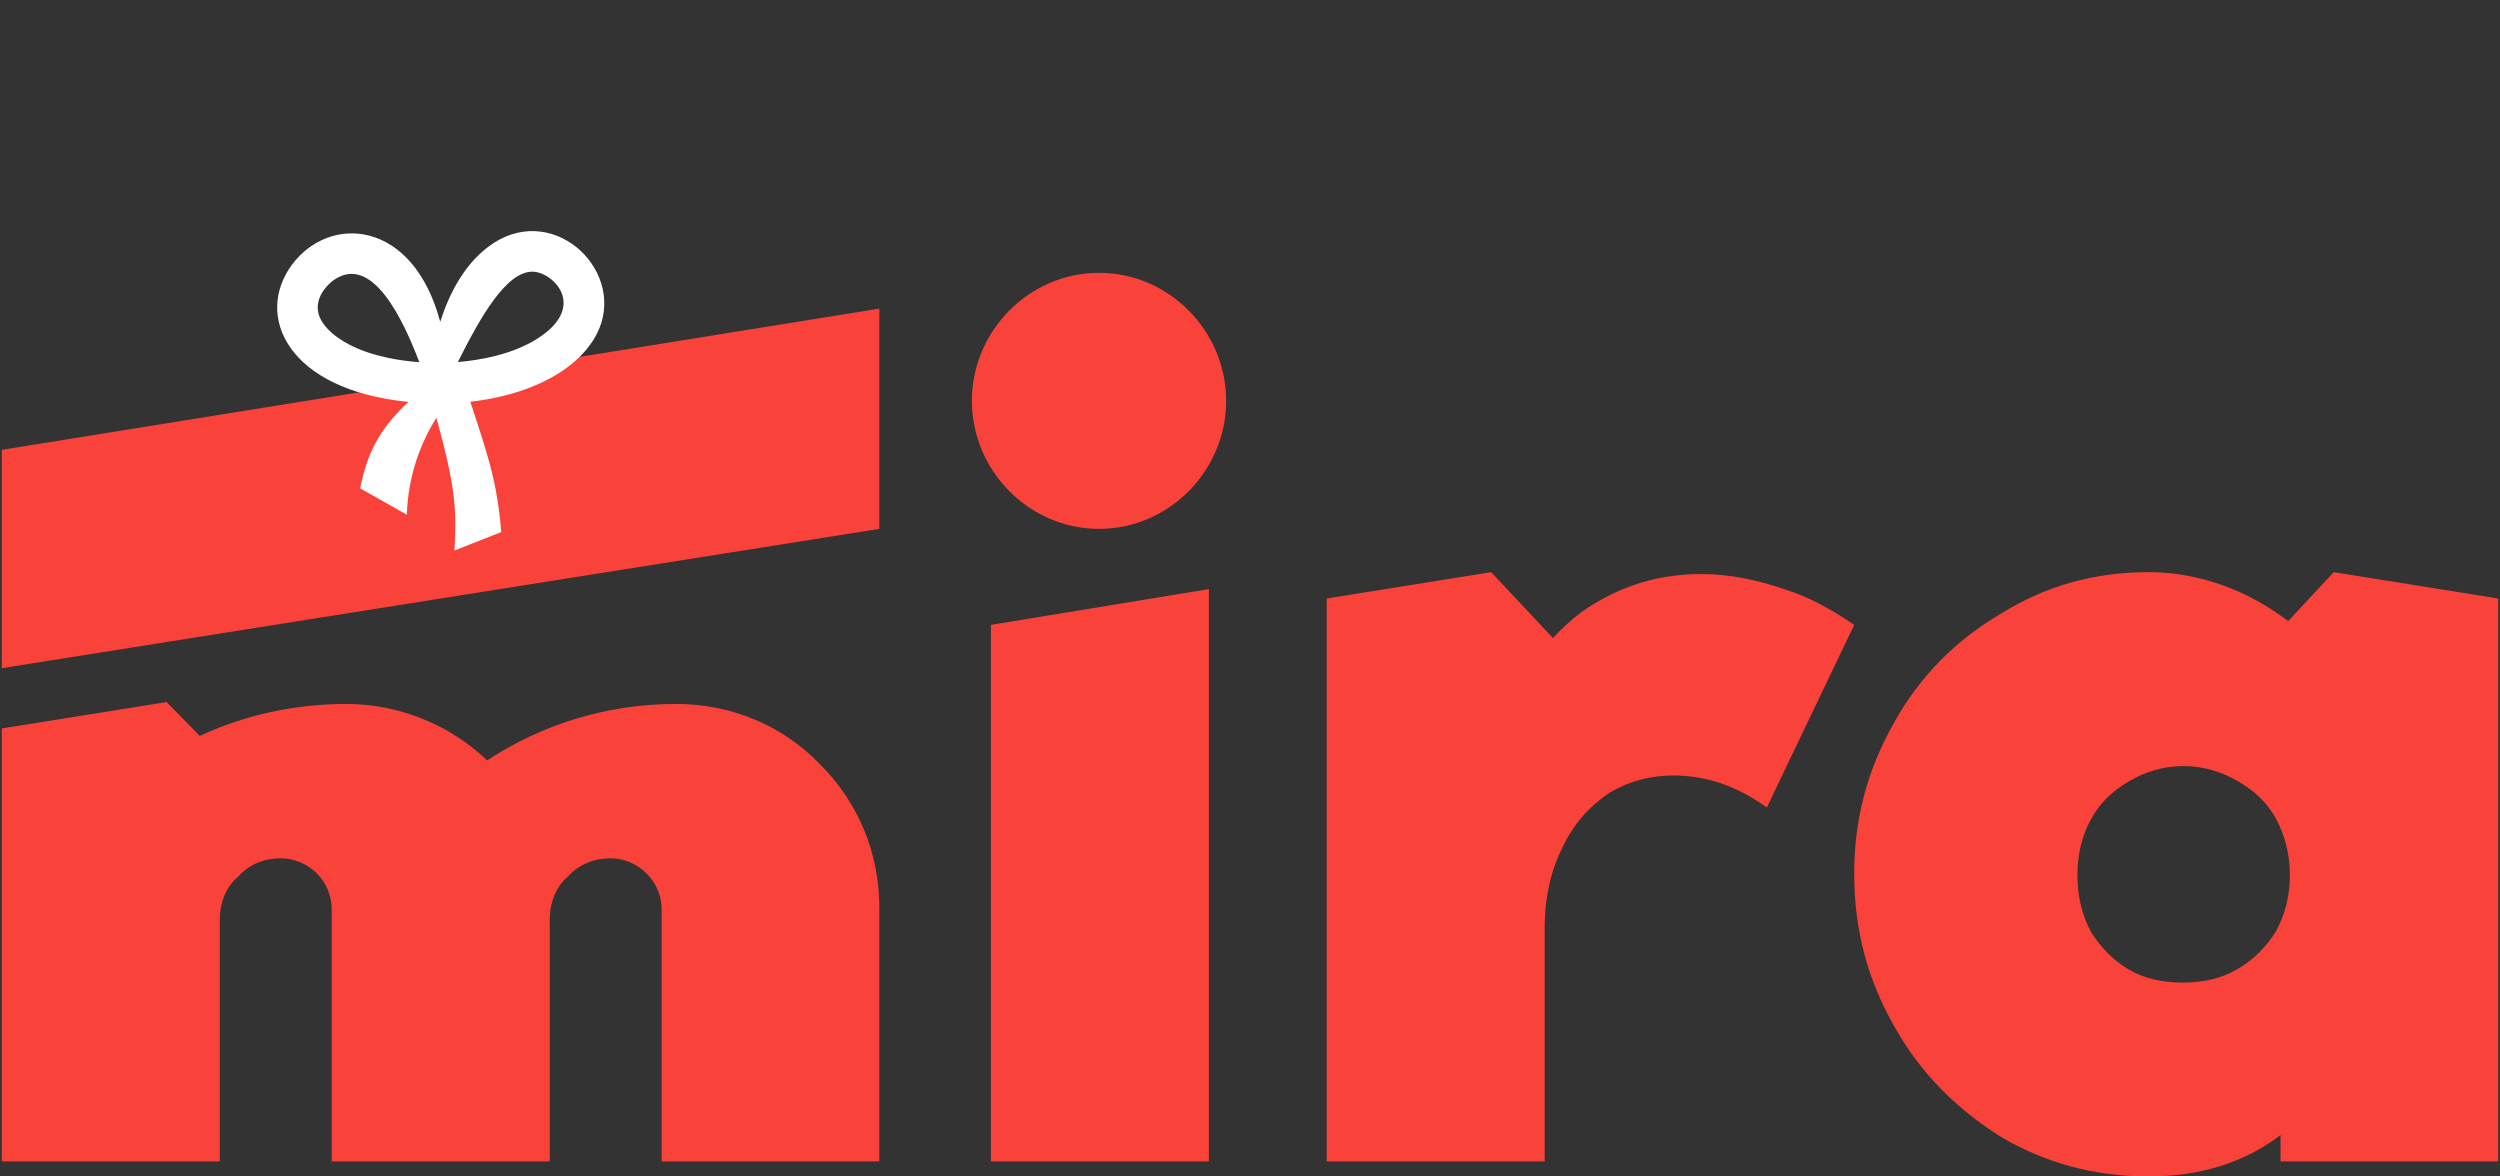 <?xml version="1.0" encoding="utf-8"?>
<svg xmlns="http://www.w3.org/2000/svg" fill="none" height="100%" overflow="visible" preserveAspectRatio="none" style="display: block;" viewBox="0 0 119 56" width="100%">
<rect x="0" y="0" width="119" height="56" fill="#333333" stroke="none"/>
<g id="Frame 6">
<g id="Group">
<g id="Group_2">
<path clip-rule="evenodd" d="M0.086 55.282V34.673L7.93 33.418L9.509 35.03C11.63 34.045 13.998 33.508 16.497 33.508C18.997 33.508 21.398 34.493 23.19 36.195C25.772 34.493 28.864 33.508 32.186 33.508C34.751 33.508 37.218 34.493 39.026 36.375C40.835 38.167 41.855 40.587 41.855 43.185V55.282H31.495V43.275C31.495 42.648 31.232 42.021 30.771 41.573C30.327 41.125 29.703 40.855 29.061 40.855C28.305 40.855 27.565 41.124 27.006 41.751C26.463 42.199 26.167 43.007 26.167 43.723V55.282H15.79V43.275C15.79 42.648 15.527 42.021 15.083 41.573C14.623 41.125 14.014 40.855 13.373 40.855C12.6 40.855 11.86 41.124 11.317 41.751C10.758 42.199 10.462 43.007 10.462 43.723V55.282H0.086ZM47.167 55.282V29.744L57.543 28.042V55.282H47.167ZM108.554 54.028C106.794 55.372 104.657 56 102.272 56C99.723 56 97.372 55.372 95.25 54.117C93.113 52.773 91.402 51.071 90.153 48.831C88.886 46.59 88.261 44.261 88.261 41.573C88.261 38.974 88.886 36.644 90.153 34.404C91.402 32.163 93.113 30.461 95.25 29.207C97.405 27.863 99.74 27.234 102.272 27.234C104.722 27.234 107.041 28.131 108.916 29.564L111.086 27.234L118.914 28.489V55.282H108.554V54.028ZM103.9 46.77C104.854 46.77 105.709 46.59 106.482 46.142C107.255 45.694 107.88 45.067 108.324 44.35C108.768 43.544 108.998 42.647 108.998 41.661C108.998 40.676 108.768 39.78 108.34 38.974C107.896 38.167 107.288 37.629 106.515 37.181C105.742 36.733 104.87 36.465 103.933 36.465C102.979 36.465 102.124 36.733 101.351 37.181C100.595 37.629 99.986 38.167 99.542 38.974C99.098 39.78 98.885 40.676 98.885 41.661C98.885 42.647 99.098 43.544 99.526 44.35C99.97 45.067 100.562 45.694 101.318 46.142C102.075 46.59 102.946 46.77 103.9 46.77ZM73.527 43.991V55.282H63.151V28.489L70.978 27.234L73.922 30.372C74.58 29.655 75.32 29.027 76.158 28.579C77.573 27.772 79.168 27.324 80.976 27.324C82.292 27.324 83.624 27.594 84.923 28.042C86.091 28.4 87.209 29.027 88.261 29.744L84.101 38.436C82.605 37.36 81.124 36.913 79.644 36.913C78.559 36.913 77.556 37.181 76.635 37.719C75.698 38.346 74.941 39.153 74.382 40.318C73.84 41.394 73.56 42.558 73.527 43.991ZM0.086 21.411L41.855 14.69V25.174L0.086 31.805V21.411ZM52.314 12.987C55.652 12.987 58.365 15.765 58.365 19.081C58.365 22.396 55.652 25.174 52.314 25.174C48.975 25.174 46.262 22.396 46.262 19.081C46.262 15.765 48.975 12.987 52.314 12.987Z" fill="#F9423A" fill-rule="evenodd" id="Vector"/>
</g>
<g id="Group_3">
<path clip-rule="evenodd" d="M19.443 19.131C13.683 18.567 12.094 15.03 13.902 12.595C15.704 10.18 19.663 10.455 20.954 15.319C21.387 13.959 22.155 12.436 23.505 11.563C26.482 9.643 29.898 13.017 28.4 15.91C27.922 16.832 26.98 17.684 25.598 18.293C24.467 18.796 23.292 19.02 22.388 19.122C23.195 21.607 23.654 22.837 23.86 25.326L21.632 26.204C21.755 24.171 21.645 23.056 20.773 19.883C20.07 21.008 19.43 22.548 19.366 24.5L17.144 23.245C17.474 21.587 18.048 20.421 19.443 19.131ZM19.96 17.239C19.204 15.255 17.712 12.014 15.859 13.351C15.775 13.411 14.722 14.221 15.291 15.246C15.497 15.618 15.924 16.036 16.615 16.397C17.745 16.986 19.088 17.177 19.96 17.239ZM21.794 17.233C22.788 17.151 24.364 16.896 25.598 16.108C28.006 14.565 26.295 12.922 25.333 12.931C24.093 12.944 22.879 15.063 21.794 17.233Z" fill="white" fill-rule="evenodd" id="Vector_2"/>
</g>
</g>
</g>
</svg>